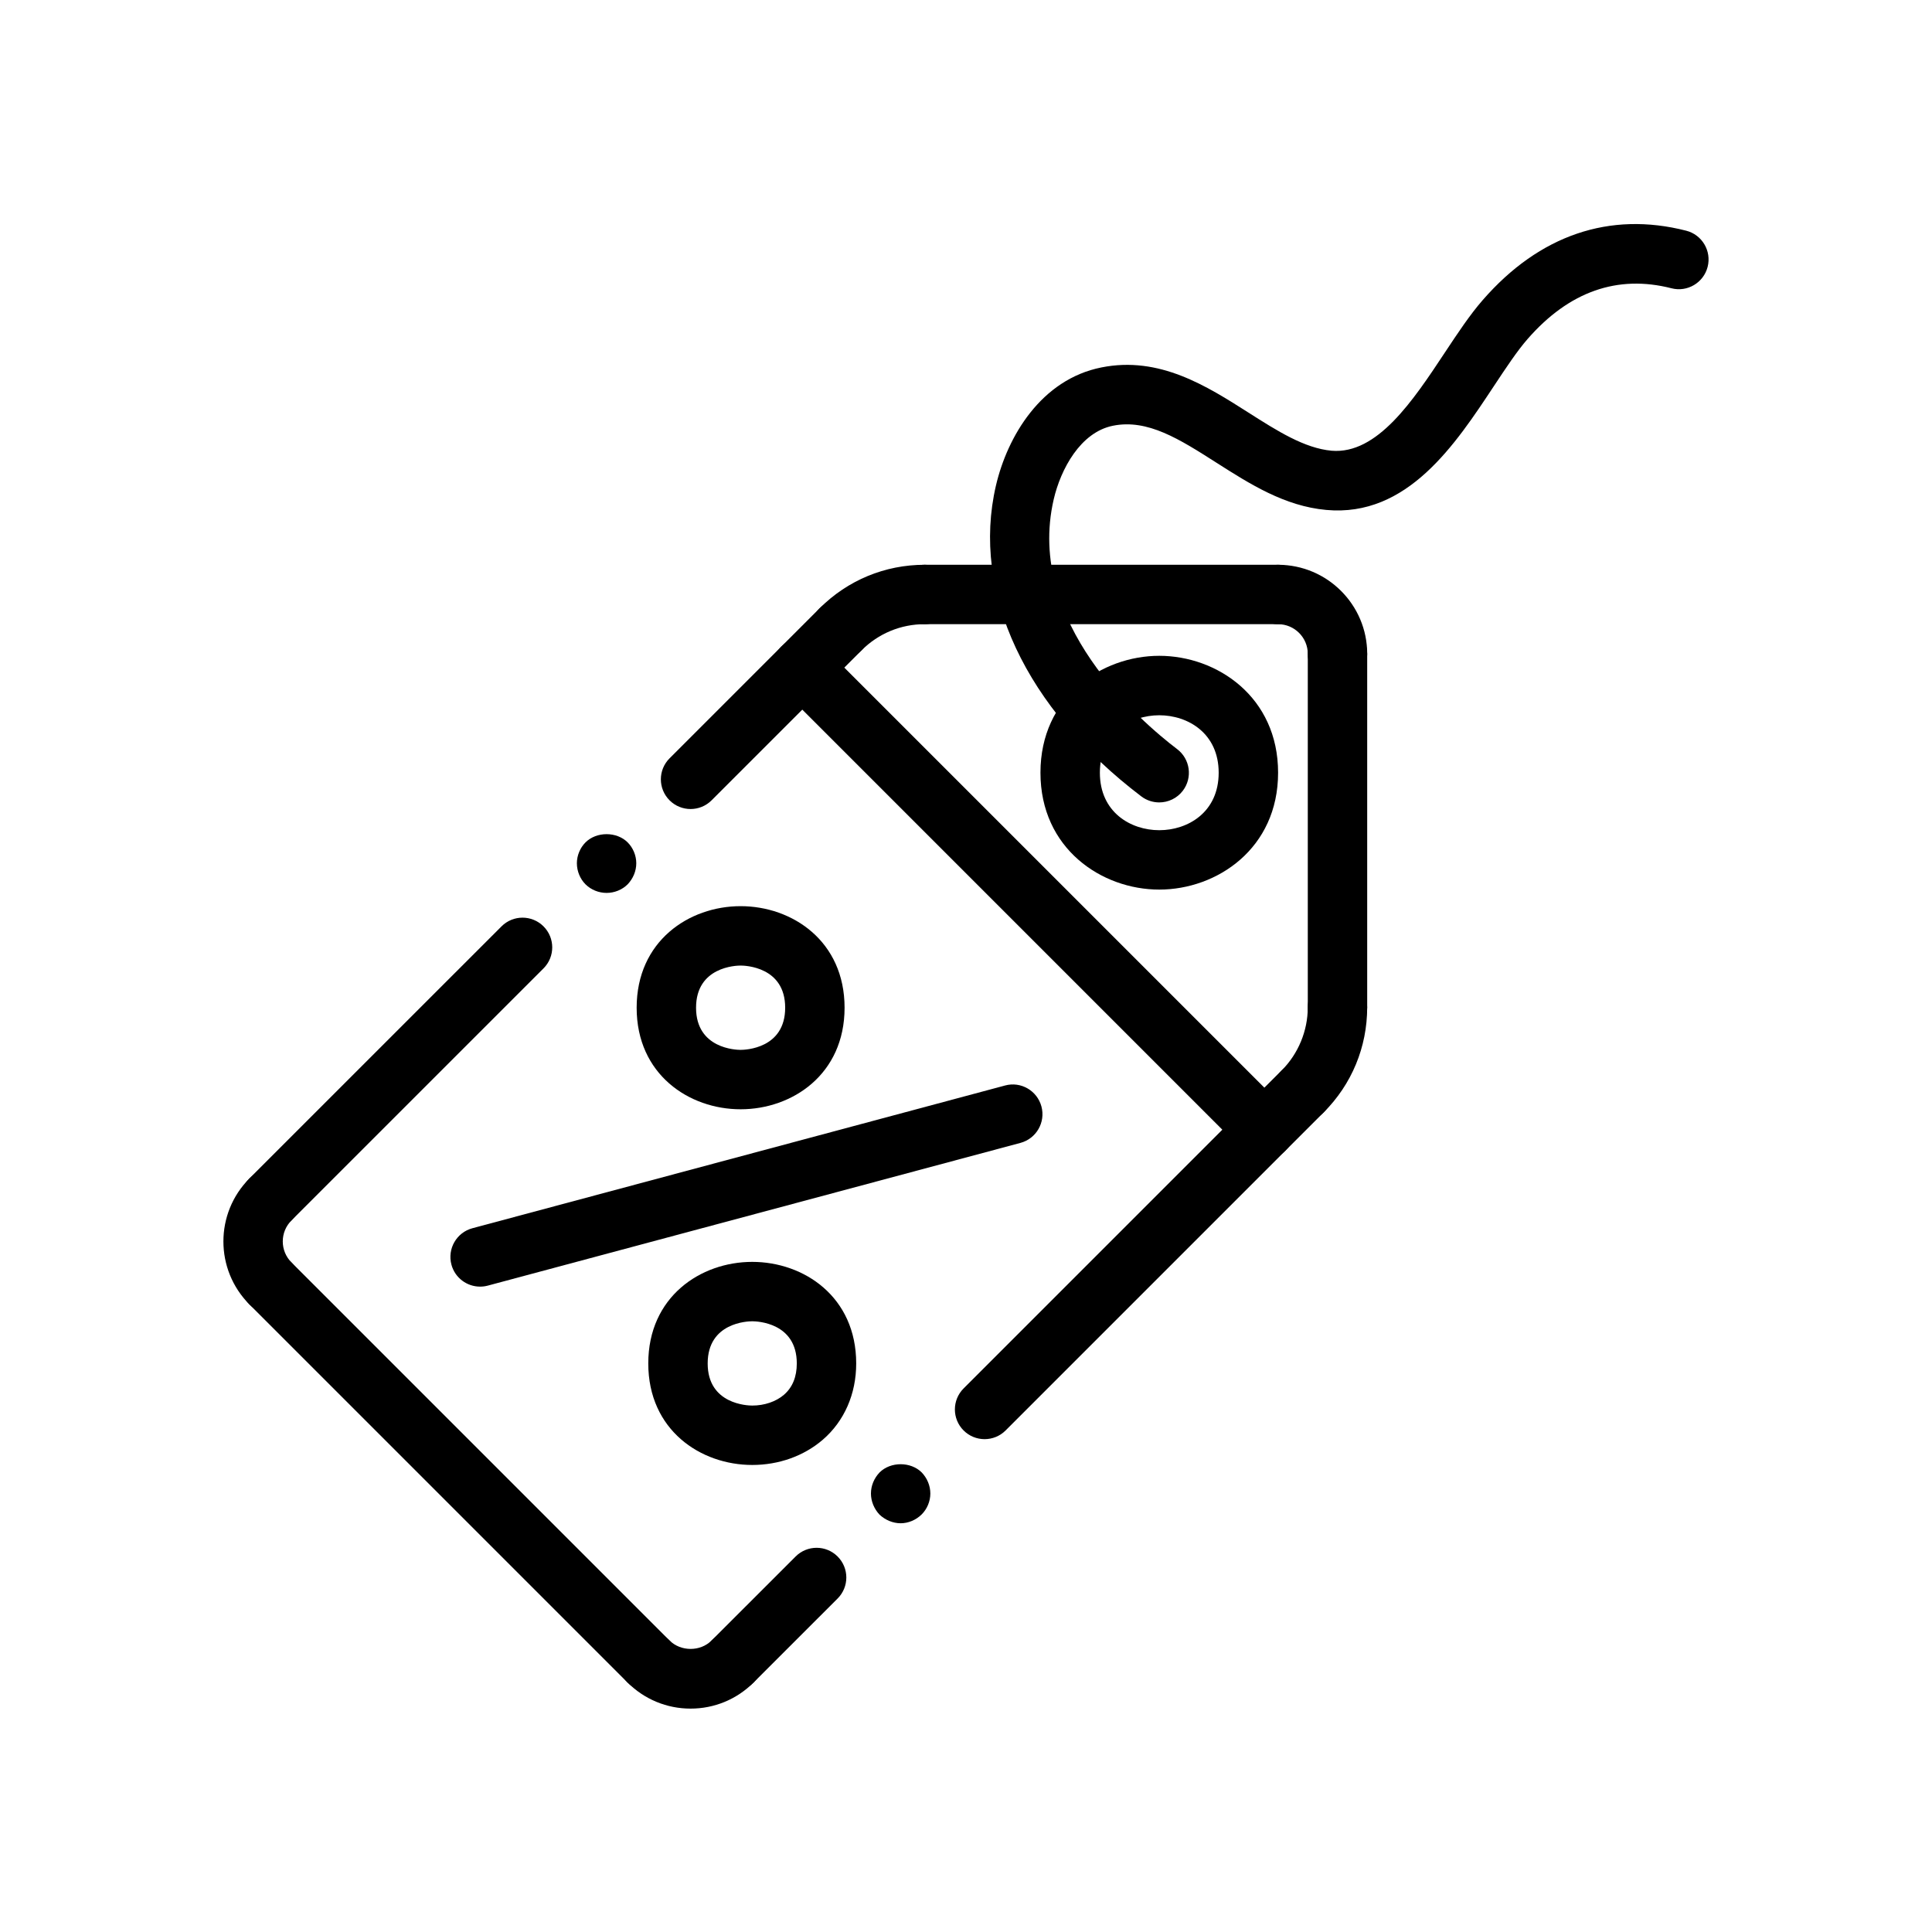 <?xml version="1.0" encoding="UTF-8"?>
<!-- Uploaded to: ICON Repo, www.svgrepo.com, Generator: ICON Repo Mixer Tools -->
<svg fill="#000000" width="800px" height="800px" version="1.1" viewBox="144 144 512 512" xmlns="http://www.w3.org/2000/svg">
 <g>
  <path d="m343.35 532.23c-13.688 0-27.551-9.242-27.551-26.906 0-17.664 13.863-26.914 27.551-26.914s27.551 9.25 27.551 26.914c0 8.125-3.156 15.312-8.887 20.246-5 4.289-11.625 6.66-18.664 6.66zm0-38.078c-1.203 0-11.809 0.316-11.809 11.172 0 10.848 10.598 11.164 11.809 11.164 3.227 0 6.281-1.039 8.398-2.852 2.258-1.945 3.41-4.746 3.41-8.312 0-10.859-10.598-11.172-11.809-11.172z"/>
  <path d="m340.27 437.97c-13.688 0-27.551-9.25-27.551-26.914 0-17.664 13.863-26.914 27.551-26.914s27.551 9.25 27.551 26.914c0 17.664-13.863 26.914-27.551 26.914zm0-38.086c-1.203 0-11.809 0.316-11.809 11.172 0 10.855 10.605 11.172 11.809 11.172s11.809-0.316 11.809-11.172c0-10.855-10.605-11.172-11.809-11.172z"/>
  <path d="m271.23 484.97c-3.481 0-6.66-2.312-7.598-5.832-1.125-4.195 1.363-8.516 5.566-9.645l141.15-37.824c4.188-1.148 8.516 1.363 9.645 5.566 1.125 4.195-1.363 8.516-5.566 9.645l-141.16 37.824c-0.676 0.18-1.359 0.266-2.039 0.266z"/>
  <path d="m404.93 525.39c-2.016 0-4.031-0.77-5.566-2.305-3.078-3.078-3.078-8.055 0-11.133l84.293-84.293c3.078-3.078 8.055-3.078 11.133 0s3.078 8.055 0 11.133l-84.293 84.293c-1.535 1.535-3.551 2.305-5.566 2.305z"/>
  <path d="m338.14 592.19c-2.016 0-4.031-0.77-5.566-2.305-3.078-3.078-3.078-8.055 0-11.133l22.27-22.262c3.078-3.078 8.055-3.078 11.133 0 3.078 3.078 3.078 8.055 0 11.133l-22.27 22.262c-1.535 1.531-3.551 2.305-5.566 2.305z"/>
  <path d="m382.68 547.68c-2.047 0-4.094-0.867-5.59-2.281-1.418-1.488-2.281-3.543-2.281-5.59 0-2.125 0.867-4.094 2.281-5.59 2.914-2.914 8.266-2.914 11.18 0 1.418 1.496 2.281 3.465 2.281 5.59 0 2.047-0.867 4.102-2.281 5.512-1.496 1.488-3.543 2.359-5.59 2.359z"/>
  <path d="m327.01 358.4c-2.016 0-4.031-0.77-5.566-2.305-3.078-3.078-3.078-8.055 0-11.133l39.762-39.762c3.078-3.078 8.055-3.078 11.133 0 3.078 3.078 3.078 8.055 0 11.133l-39.762 39.762c-1.535 1.535-3.551 2.305-5.566 2.305z"/>
  <path d="m215.68 469.72c-2.016 0-4.031-0.77-5.566-2.305-3.078-3.078-3.078-8.055 0-11.133l66.793-66.785c3.078-3.078 8.055-3.078 11.133 0s3.078 8.055 0 11.133l-66.793 66.785c-1.535 1.539-3.551 2.305-5.566 2.305z"/>
  <path d="m304.75 380.63c-2.047 0-4.094-0.797-5.59-2.281-1.418-1.426-2.281-3.465-2.281-5.59 0-2.047 0.867-4.102 2.281-5.512 2.914-2.914 8.266-2.914 11.18 0 1.418 1.418 2.281 3.465 2.281 5.512 0 2.125-0.867 4.094-2.281 5.59-1.496 1.488-3.543 2.281-5.59 2.281z"/>
  <path d="m479.07 451.26c-2.016 0-4.031-0.77-5.566-2.305l-122.46-122.47c-3.078-3.078-3.078-8.055 0-11.133s8.055-3.078 11.133 0l122.46 122.46c3.078 3.078 3.078 8.055 0 11.133-1.539 1.535-3.551 2.309-5.566 2.309z"/>
  <path d="m451.21 356.65c-1.652 0-3.328-0.52-4.754-1.598-30.691-23.301-45.09-54.082-38.527-82.348 3.039-13.059 11.98-28.16 27.969-31.332 15.344-3.078 27.898 4.93 38.957 11.973 7.629 4.856 14.832 9.445 22.035 10.102 12.09 1.023 21.578-13.266 29.961-25.938 3.434-5.18 6.676-10.086 10.109-14.012 14.996-17.215 33.637-23.547 53.906-18.359 4.211 1.078 6.754 5.367 5.676 9.582-1.078 4.211-5.375 6.762-9.582 5.676-14.312-3.66-27.152 0.852-38.141 13.453-2.746 3.141-5.707 7.621-8.848 12.359-10.281 15.539-22.969 34.914-44.516 32.93-11.012-1.008-20.191-6.848-29.07-12.508-9.793-6.242-18.238-11.652-27.426-9.809-8.652 1.723-13.863 11.562-15.703 19.469-7.598 32.66 23.113 58.953 32.699 66.234 3.465 2.629 4.141 7.574 1.512 11.027-1.535 2.019-3.883 3.098-6.258 3.098z"/>
  <path d="m451.22 379.75c-15.266 0-31.488-10.855-31.488-30.977 0-20.121 16.223-30.977 31.488-30.977s31.488 10.855 31.488 30.977c0 20.121-16.227 30.977-31.488 30.977zm0-46.199c-7.582 0-15.742 4.762-15.742 15.23s8.164 15.23 15.742 15.23c7.582 0 15.742-4.762 15.742-15.23s-8.164-15.23-15.742-15.23z"/>
  <path d="m215.68 492c-2.016 0-4.031-0.77-5.566-2.305-9.211-9.211-9.211-24.191 0-33.402 3.078-3.078 8.055-3.078 11.133 0s3.078 8.055 0 11.133c-1.488 1.484-2.309 3.461-2.309 5.562 0 2.102 0.82 4.078 2.305 5.566 3.078 3.078 3.078 8.055 0 11.133-1.531 1.539-3.547 2.312-5.562 2.312z"/>
  <path d="m315.87 592.19c-2.016 0-4.031-0.77-5.566-2.305l-100.19-100.19c-3.078-3.078-3.078-8.055 0-11.133 3.078-3.078 8.055-3.078 11.133 0l100.2 100.2c3.078 3.078 3.078 8.055 0 11.133-1.543 1.527-3.559 2.301-5.574 2.301z"/>
  <path d="m327.01 596.8c-6.305 0-12.242-2.465-16.703-6.918-3.078-3.078-3.078-8.055 0-11.133 3.078-3.078 8.055-3.078 11.133 0 2.977 2.969 8.164 2.984 11.133 0 3.078-3.078 8.062-3.078 11.141 0 3.078 3.07 3.078 8.055 0 11.133-4.461 4.461-10.395 6.918-16.703 6.918z"/>
  <path d="m498.45 325.16c-4.344 0-7.871-3.519-7.871-7.871 0-4.344-3.535-7.871-7.871-7.871-4.344 0-7.871-3.519-7.871-7.871s3.527-7.871 7.871-7.871c13.02 0 23.617 10.598 23.617 23.617-0.004 4.348-3.527 7.867-7.875 7.867z"/>
  <path d="m482.71 309.41h-93.68c-4.344 0-7.871-3.519-7.871-7.871 0-4.352 3.527-7.871 7.871-7.871h93.668c4.344 0 7.871 3.519 7.871 7.871 0.004 4.352-3.516 7.871-7.859 7.871z"/>
  <path d="m366.77 318.64c-2.016 0-4.031-0.77-5.566-2.305-3.078-3.078-3.078-8.055 0-11.133 7.43-7.43 17.32-11.531 27.836-11.531 4.344 0 7.871 3.519 7.871 7.871 0 4.352-3.527 7.871-7.871 7.871-6.305 0-12.242 2.465-16.703 6.918-1.535 1.539-3.551 2.309-5.566 2.309z"/>
  <path d="m498.45 418.84c-4.344 0-7.871-3.519-7.871-7.871v-93.676c0-4.352 3.527-7.871 7.871-7.871s7.871 3.519 7.871 7.871v93.668c0 4.352-3.523 7.879-7.871 7.879z"/>
  <path d="m489.23 441.1c-2.016 0-4.031-0.77-5.566-2.305-3.078-3.078-3.078-8.055 0-11.133 4.394-4.402 6.91-10.477 6.91-16.695 0-4.352 3.527-7.871 7.871-7.871s7.871 3.519 7.871 7.871c0 10.516-4.094 20.395-11.523 27.828-1.531 1.535-3.547 2.305-5.562 2.305z"/>
 </g>
</svg>